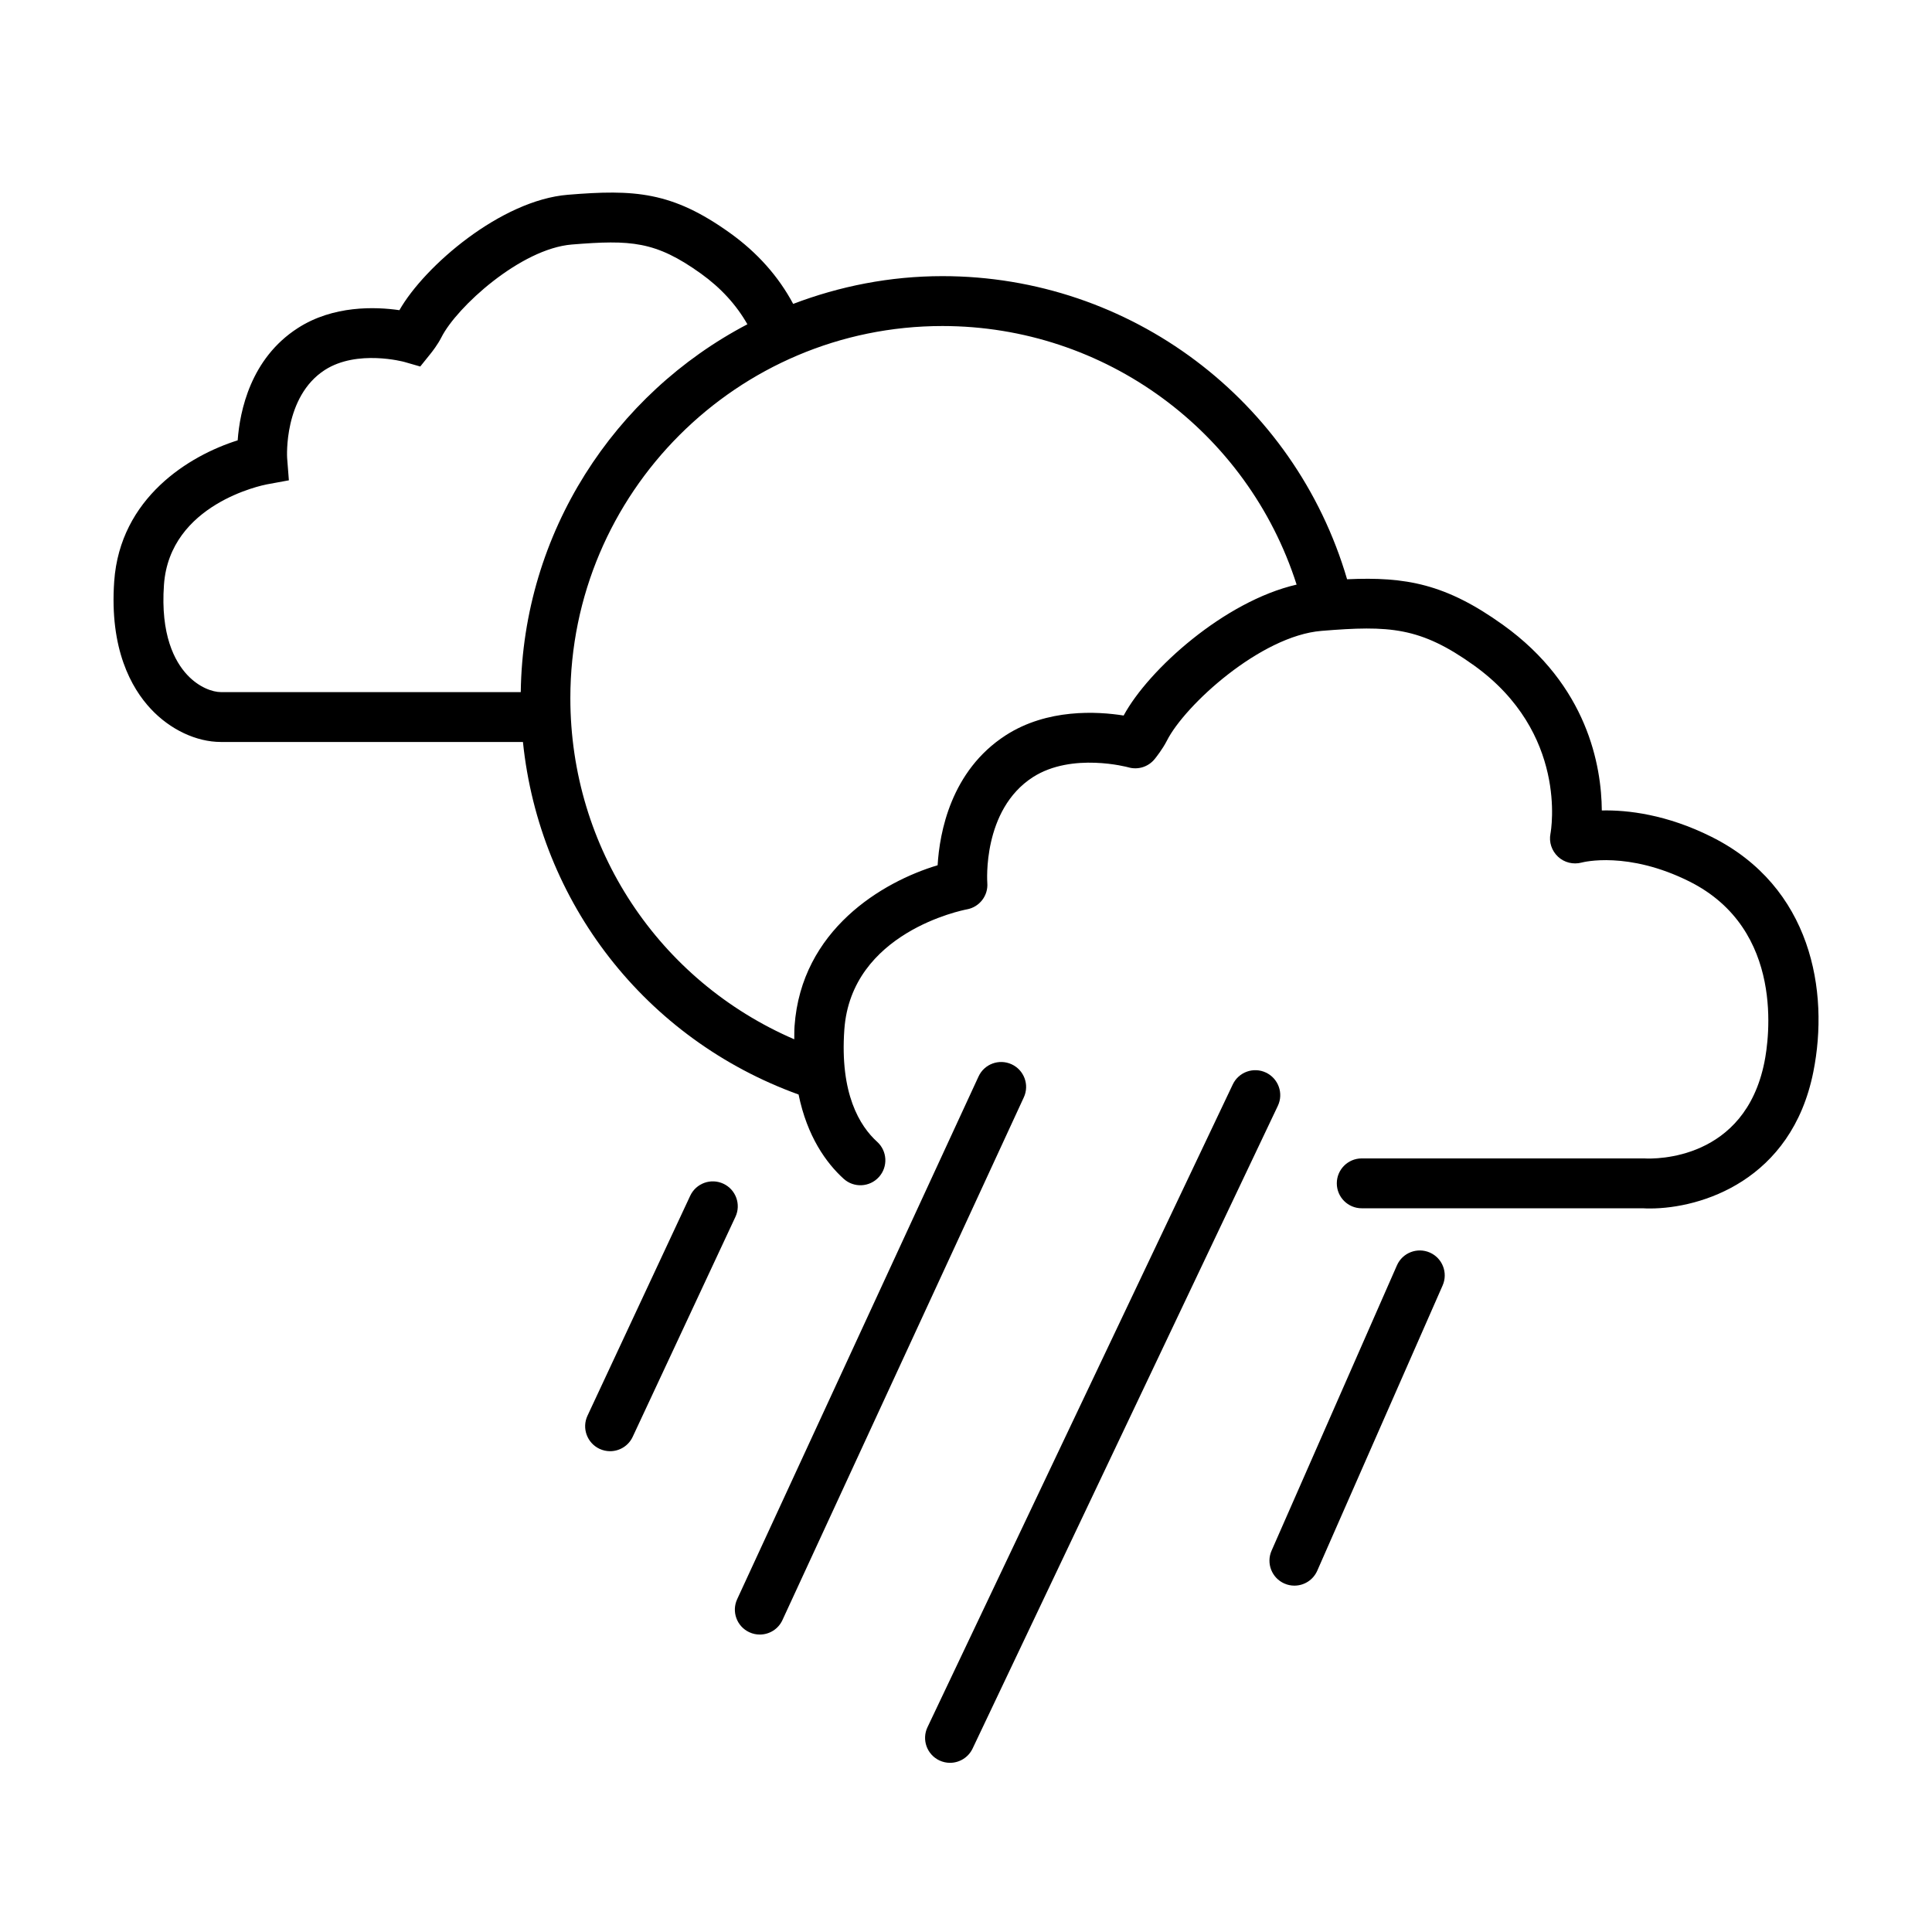 <?xml version="1.0" encoding="UTF-8"?>
<!-- The Best Svg Icon site in the world: iconSvg.co, Visit us! https://iconsvg.co -->
<svg fill="#000000" width="800px" height="800px" version="1.1" viewBox="144 144 512 512" xmlns="http://www.w3.org/2000/svg">
 <g>
  <path d="m597.57 365.77c-11.863-5.934-22.258-7.144-29.074-6.988-0.09-11.777-3.754-33.09-26.188-49.184-15.168-10.879-25.762-12.793-41.316-12.086-13.906-47.453-57.449-80.332-107.23-80.332-13.945 0-27.246 2.672-39.562 7.356-3.883-7.262-9.461-13.566-16.723-18.773-15.391-11.043-25.375-11.594-42.98-10.148-17.715 1.43-37.977 18.867-44.652 30.586-6.316-0.918-17.527-1.324-26.93 4.75-12.508 8.055-15.359 21.961-15.93 29.746-12.871 4.039-31.156 15.246-32.719 37.348-1.273 17.996 4.559 28.32 9.684 33.805 5.125 5.5 12.078 8.781 18.59 8.781h0.023 80.02c4.379 42.547 32.445 78.754 73.047 93.43 2.266 11.078 7.301 18.121 11.949 22.332 2.707 2.457 6.891 2.242 9.336-0.465 2.453-2.707 2.246-6.887-0.465-9.34-4.625-4.191-9.898-12.75-8.695-29.73 1.82-25.77 31.262-31.641 32.496-31.871 3.332-0.613 5.668-3.641 5.391-7.023-0.012-0.195-1.367-19.336 12.07-28 10.387-6.68 25.191-2.648 25.316-2.613 2.551 0.742 5.305-0.133 6.969-2.195 0.344-0.418 2.098-2.629 3.231-4.852 4.762-9.441 24.875-27.805 40.977-29.113 18.027-1.477 26.172-1.055 40.41 9.145 24.914 17.871 20.469 43.559 20.27 44.613-0.438 2.231 0.336 4.527 2 6.086 1.664 1.562 4.035 2.137 6.246 1.559 0.492-0.137 12.281-3.117 28.555 4.996 25.504 12.746 21.059 42.109 19.906 47.863-5.203 25.992-28.844 25.734-31.859 25.539h-74.859c-3.656 0-6.609 2.953-6.609 6.609 0 3.652 2.961 6.606 6.609 6.606h74.492c0.598 0.039 1.238 0.051 1.898 0.051 13.492 0 37.52-7.359 43.289-36.203 4.285-21.453-0.547-49.082-26.977-62.281zm-395.03-38.355c-2.156 0-5.785-1.203-8.938-4.578-3.324-3.566-7.094-10.602-6.152-23.852 1.512-21.477 26.207-26.418 27.242-26.617l5.863-1.078-0.465-5.941c-0.012-0.168-0.953-16.234 9.98-23.293 8.586-5.535 20.984-2.168 21.078-2.141l4.219 1.215 2.754-3.422c0.309-0.379 1.867-2.352 2.867-4.336 4.019-7.977 20.984-23.473 34.57-24.574 15.609-1.254 22.148-0.938 34.203 7.715 5.285 3.789 9.387 8.297 12.305 13.426-35.258 18.465-59.469 55.141-60.062 97.48zm239.24 6.211c-6.996-1.117-20.234-1.875-31.25 5.234-14.539 9.387-17.539 25.781-18.051 34.441-14.68 4.402-36.117 17.133-37.918 42.633-0.09 1.238-0.047 2.332-0.074 3.492-35.867-15.48-59.34-50.598-59.34-90.422 0-54.371 44.234-98.602 98.605-98.602 43.102 0 80.887 27.93 93.863 68.527-19.102 4.387-39.262 22.516-45.836 34.695z"/>
  <path d="m335.71 457.7c-3.316-1.547-7.246-0.125-8.797 3.188l-27.223 58.289c-1.543 3.305-0.109 7.234 3.195 8.785 0.902 0.414 1.855 0.621 2.793 0.621 2.492 0 4.871-1.406 5.996-3.82l27.223-58.289c1.543-3.293 0.117-7.227-3.188-8.773z"/>
  <path d="m412.09 426.05c-3.305-1.527-7.246-0.09-8.77 3.238l-63.961 138.51c-1.535 3.305-0.09 7.246 3.231 8.766 0.891 0.414 1.832 0.609 2.762 0.609 2.504 0 4.891-1.414 6.004-3.84l63.965-138.52c1.535-3.305 0.09-7.231-3.231-8.766z"/>
  <path d="m479.5 428.25c-3.305-1.566-7.246-0.156-8.805 3.141l-80.898 170.33c-1.57 3.293-0.168 7.234 3.133 8.805 0.918 0.434 1.875 0.641 2.832 0.641 2.469 0 4.84-1.395 5.981-3.777l80.898-170.33c1.566-3.297 0.16-7.231-3.141-8.809z"/>
  <path d="m522.92 475.94c-3.344-1.465-7.25 0.051-8.715 3.387l-33.223 75.613c-1.477 3.344 0.051 7.246 3.394 8.711 0.867 0.383 1.773 0.559 2.656 0.559 2.539 0 4.953-1.465 6.051-3.945l33.23-75.613c1.469-3.344-0.055-7.254-3.394-8.711z"/>
 </g>
</svg>